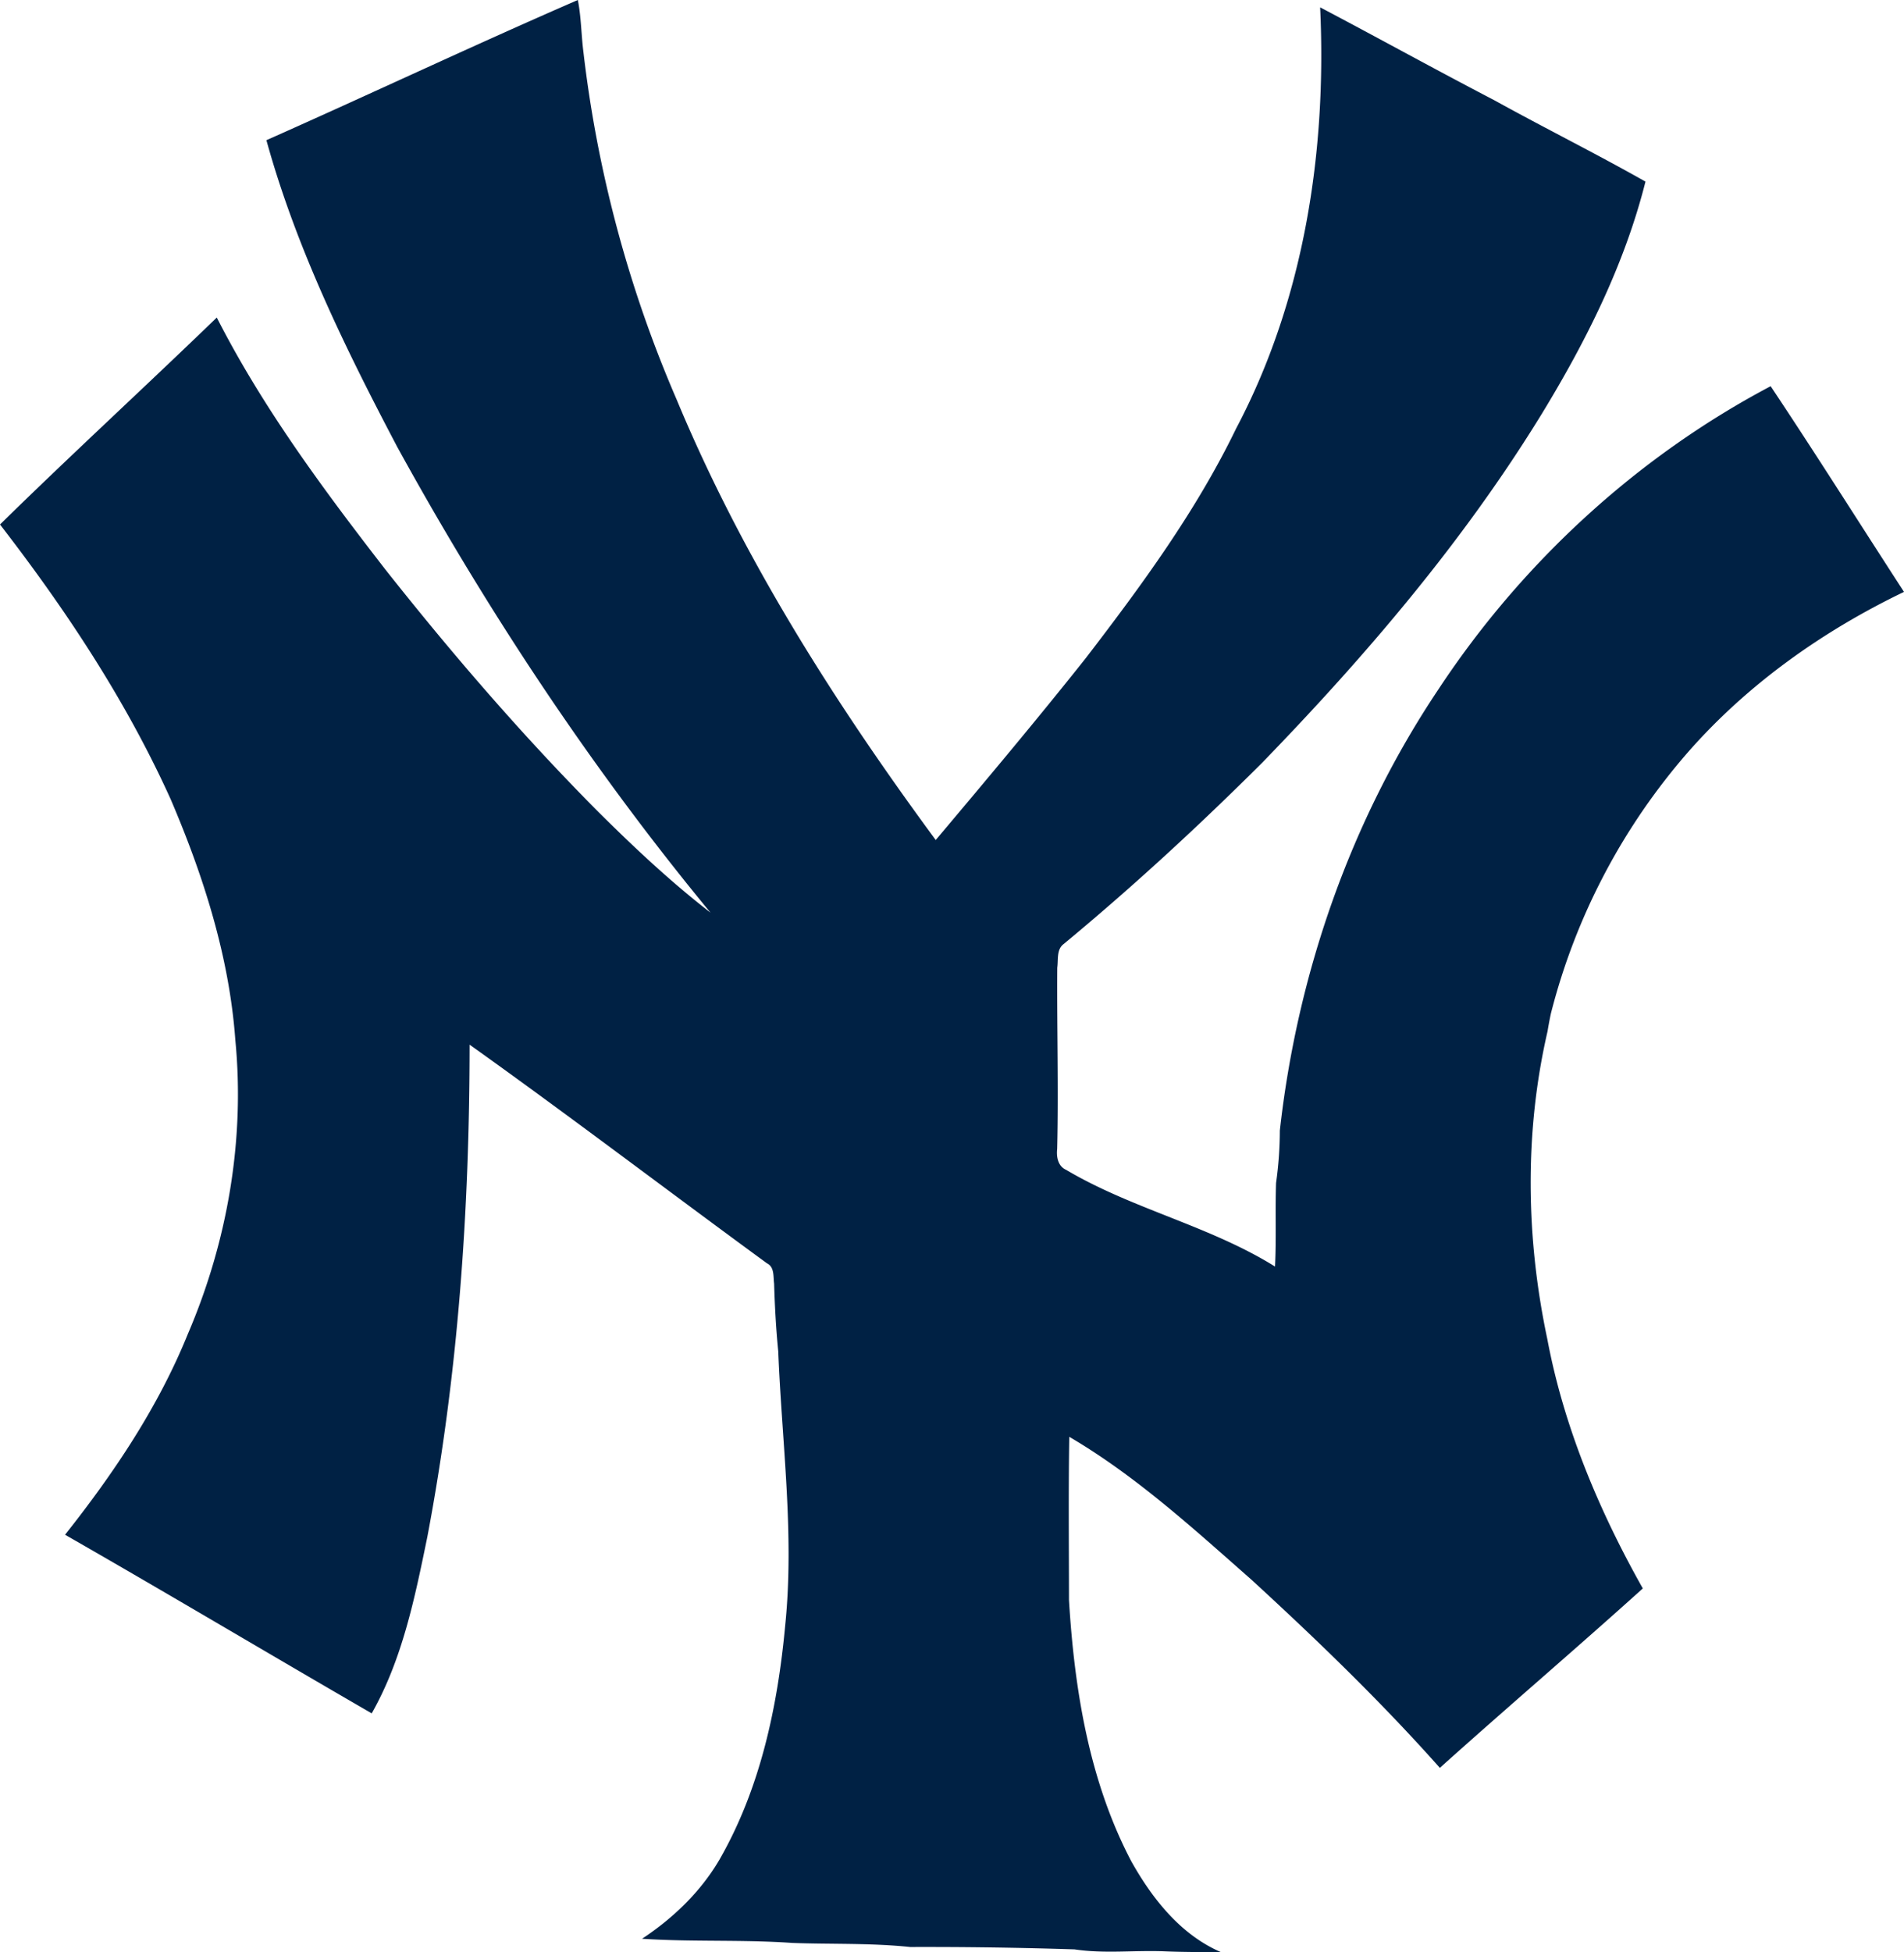 <svg xmlns="http://www.w3.org/2000/svg" width="718.571" height="736.486" viewBox="0 0 718.571 736.486">
  <defs>
    <style>
      .a {
        fill: #002144;
      }
    </style>
  </defs>
  <title>new-york-yankees_logo-freelogovectors.net</title>
  <path class="a" d="M281.256,84.645c39.268-17.422,78.123-35.768,117.534-52.888,1.289,6.492,1.273,13.127,2.116,19.682a465.476,465.476,0,0,0,35.179,131.059c24.757,59.539,59.618,114.368,97.773,166.158,19.109-22.689,38.202-45.41,56.659-68.656,21.002-27.351,41.591-55.37,56.675-86.508,25.664-48.544,34.288-104.551,31.742-158.966,21.973,11.567,43.691,23.58,65.712,35.036,18.902,10.454,38.266,20.064,57.073,30.708-7.876,31.249-22.45,60.271-39.157,87.653-29.499,48.067-66.333,91.186-105.506,131.584-23.946,23.866-48.847,46.81-74.893,68.369-2.784,2.053-2.005,5.935-2.434,8.926-.159,22.816.509,45.585-.032,68.385-.35,3.023.302,6.523,3.373,7.892,24.996,14.813,54.145,21.098,78.839,36.484.525-10.517.048-21.05.398-31.567a143.394,143.394,0,0,0,1.416-19.714c6.587-59.061,26.619-116.85,59.762-166.333,31.472-47.765,74.877-87.765,125.474-114.495,17.104,25.633,33.54,51.742,50.326,77.598-30.533,14.686-58.743,34.622-81.194,60.096a239.889,239.889,0,0,0-52.077,98.998c-.477,2.228-.891,4.455-1.257,6.699-8.783,38.011-8.162,78.011-.08,116.086,6.237,33.19,19.523,64.742,36.038,94.066-25.298,22.8-51.233,44.917-76.595,67.685-22.291-25.076-46.46-48.369-71.154-71.027-21.846-19.205-43.516-39.093-68.704-53.859-.334,20.525-.127,41.05-.111,61.591,2.053,33.795,7.605,68.274,23.532,98.568,7.908,14.113,18.679,27.765,33.922,34.288-7.303-.08-14.622-.048-21.925-.366-11.138-.398-22.355.955-33.429-.716q-31.003-1.002-62.005-.891c-14.797-1.559-29.706-.986-44.551-1.543-18.854-1.321-37.804-.318-56.659-1.575,11.647-7.701,22.005-17.598,29.117-29.69,15.529-26.937,22.084-58.011,24.917-88.688,3.5-34.4-1.273-68.831-2.641-103.23-.843-8.496-1.305-17.025-1.559-25.569-.366-2.657.191-6.221-2.705-7.637-37.47-27.399-74.431-55.545-112.22-82.482C357.915,488.051,353.619,550.374,341.988,611.568c-4.678,22.769-9.387,46.126-20.987,66.556-38.648-22.355-76.993-45.219-115.736-67.383,18.409-23.23,35.179-48.162,46.349-75.752C266.538,500.255,273.189,461.798,269.53,424.121c-2.291-31.504-12.029-61.91-24.376-90.788-16.818-37.216-39.507-71.472-64.439-103.708,26.905-26.396,54.702-51.87,81.814-78.075,17.359,34.034,40.239,64.869,63.564,94.973,25.171,31.838,51.711,62.61,80.319,91.408,13.492,13.413,27.399,26.476,42.45,38.123-44.98-54.495-84.137-113.7-118.171-175.593C311.121,163.309,292.473,125.265,281.256,84.645Z" transform="translate(-180.715 -31.757)"/>
</svg>
